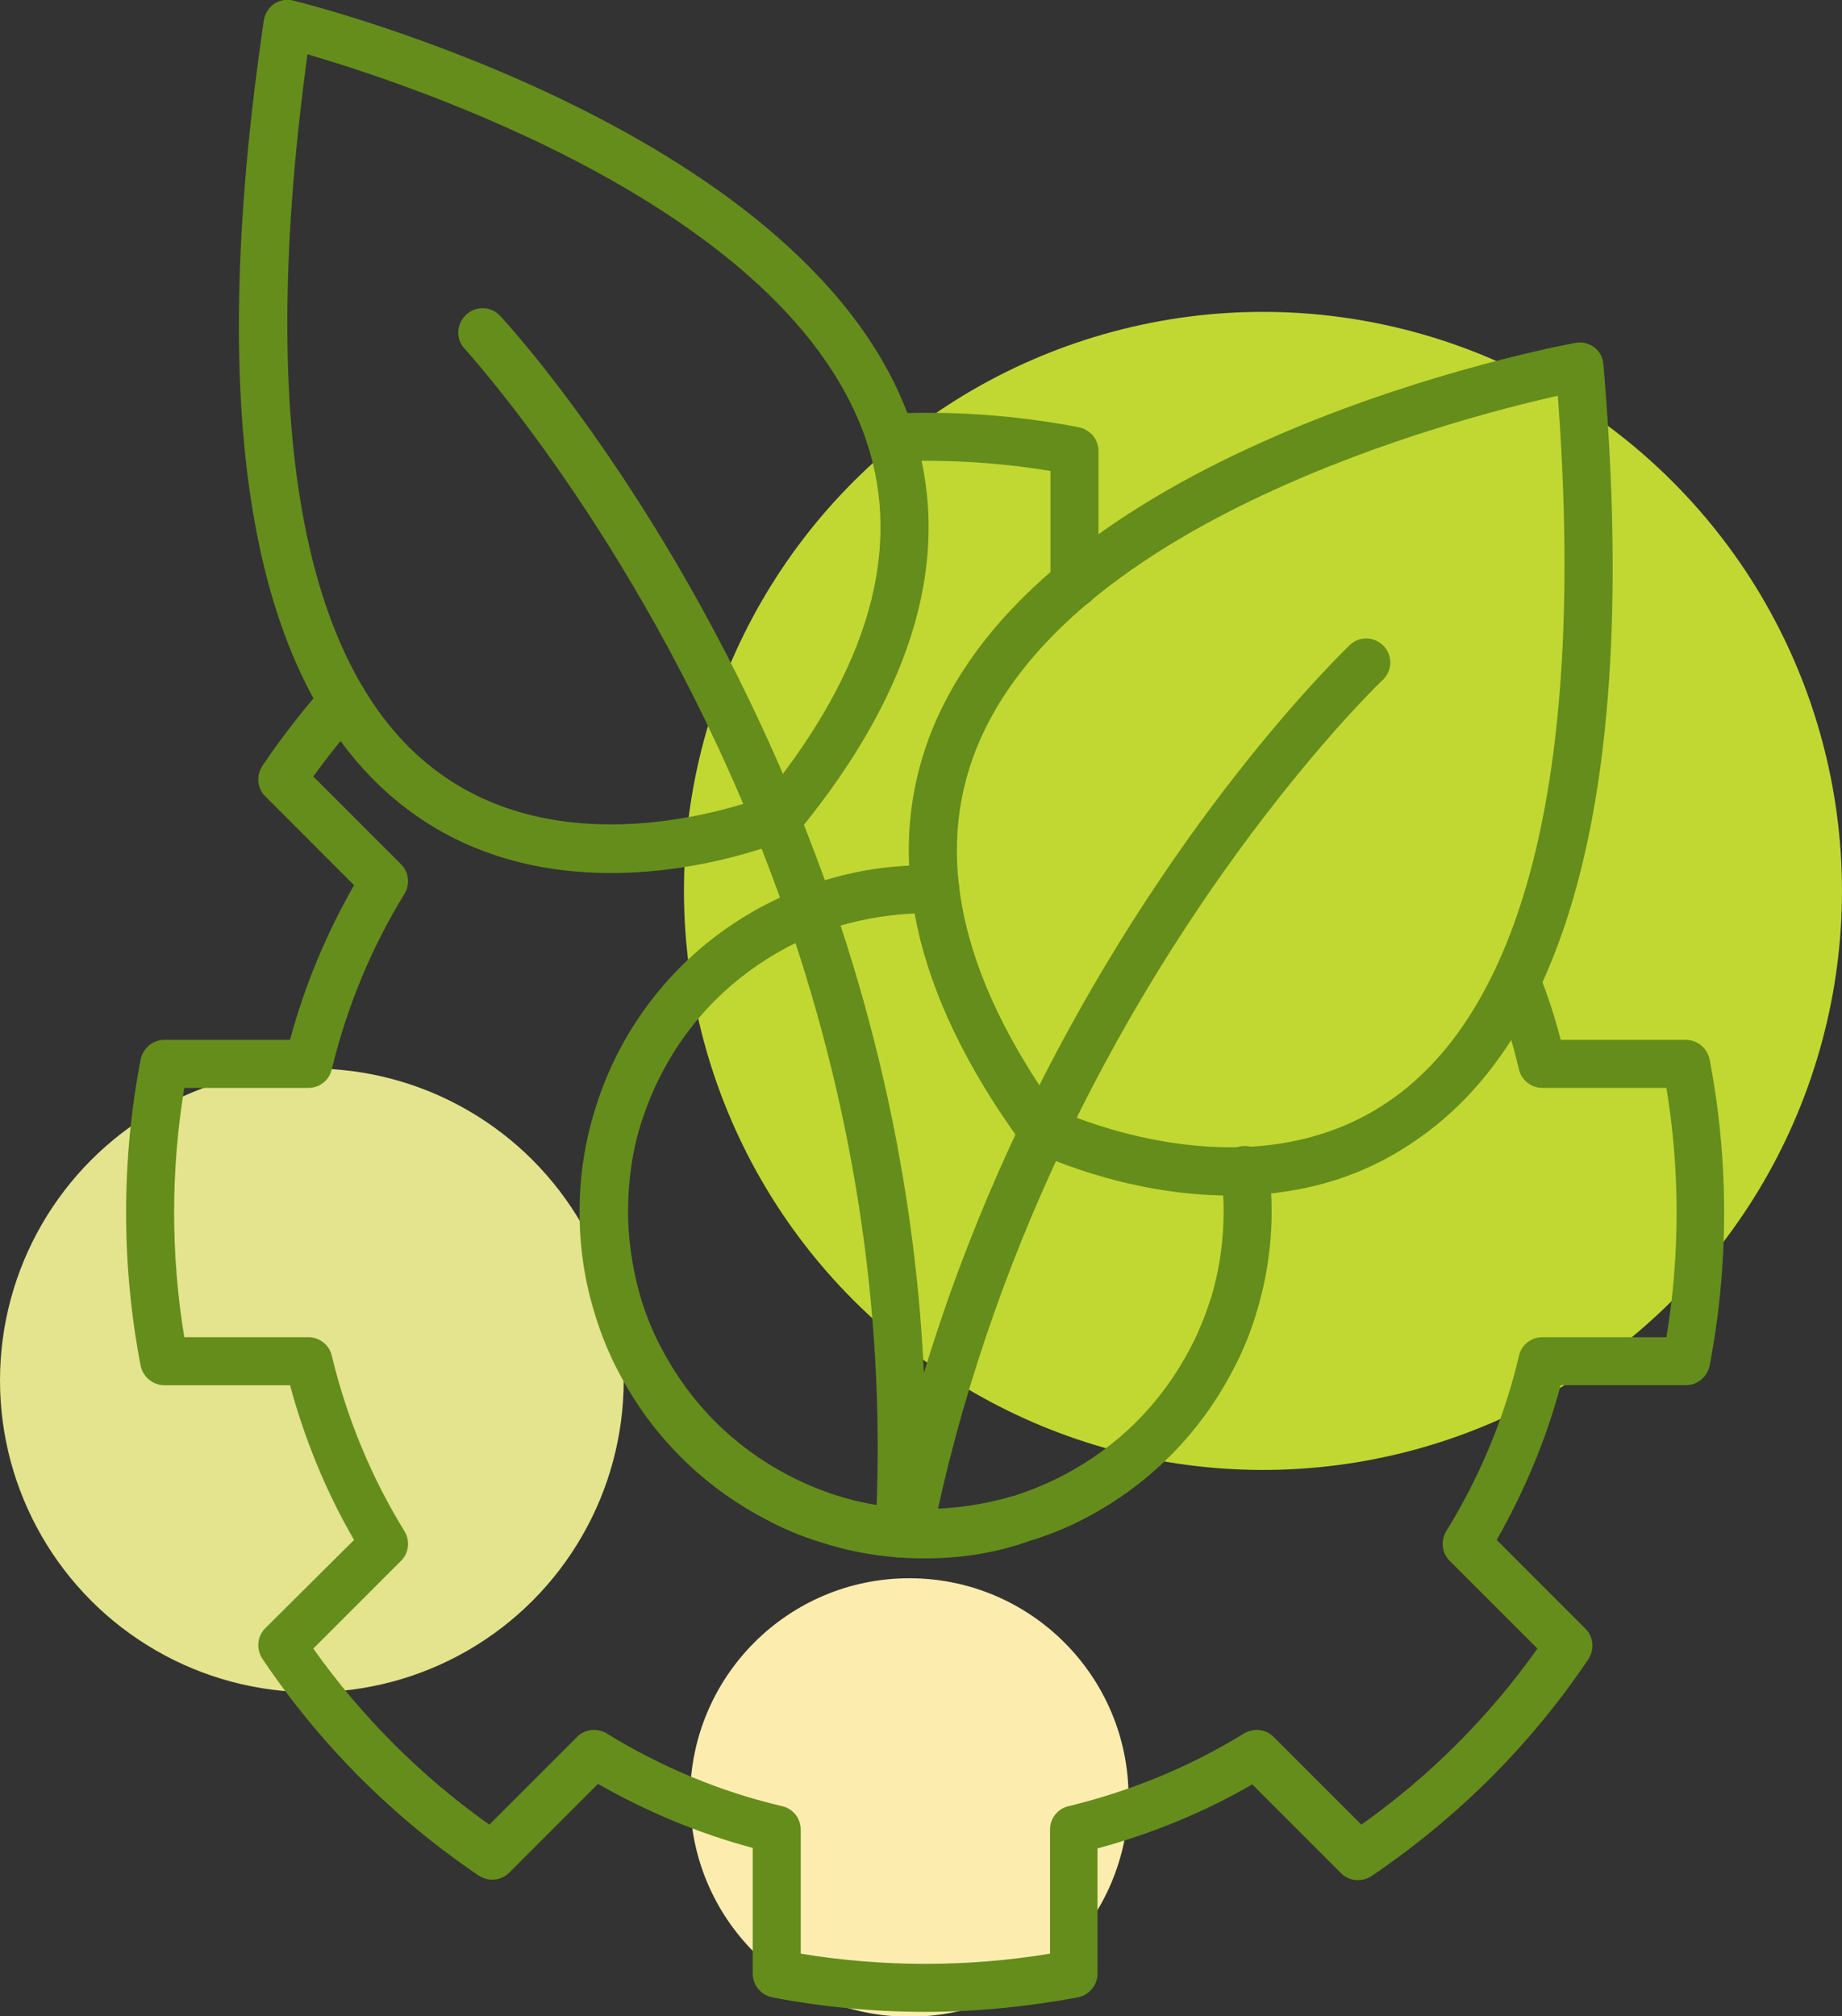 <?xml version="1.0" encoding="utf-8"?>
<!-- Generator: Adobe Illustrator 26.5.0, SVG Export Plug-In . SVG Version: 6.00 Build 0)  -->
<svg version="1.1" xmlns="http://www.w3.org/2000/svg" xmlns:xlink="http://www.w3.org/1999/xlink" x="0px" y="0px"
	 viewBox="0 0 379.8 415.7" style="enable-background:new 0 0 379.8 415.7;" xml:space="preserve">
<rect x="0" y="0" width="379.8" height="415.7" fill="#333333" stroke="none"/>
<style type="text/css">
	.st0{fill:#FCEDAF;}
	.st1{fill:#E3E48D;}
	.st2{fill:#C1D833;}
	.st3{fill:#658D1B;}
</style>
<g id="Layer_1">
</g>
<g id="Layer_2">
	<g>
		<circle class="st0" cx="187.5" cy="370.6" r="45.2"/>
		<circle class="st1" cx="64.3" cy="284.6" r="64.3"/>
		
			<ellipse transform="matrix(0.707 -0.707 0.707 0.707 -53.638 237.982)" class="st2" cx="260.5" cy="183.7" rx="119.4" ry="119.4"/>
		<g>
			<path class="st3" d="M253.7,246.5c-22.1,0-40.3-8.9-41.4-9.5c-0.7-0.4-1.3-0.9-1.8-1.5c-22.4-30.9-28.5-59.4-18.4-84.8
				c23.8-59.3,128.3-79.2,132.7-80c1.4-0.3,2.8,0.1,3.9,0.9c1.1,0.8,1.8,2.1,1.9,3.5c7.2,83.9-5.9,137.8-38.8,160.1
				C279.4,243.8,266,246.5,253.7,246.5z M217.7,228.7c6.5,2.9,41.4,17,68.6-1.6c28.6-19.5,40.6-69.7,34.9-145.5
				c-21.5,4.8-101.1,25.7-119.9,72.8C192.6,176.2,198.1,201.2,217.7,228.7z"/>
		</g>
		<g>
			<path class="st3" d="M187.3,321.2c-0.3,0-0.6,0-1-0.1c-2.7-0.5-4.4-3.1-3.9-5.8c5.7-28.6,15.3-57,28.4-84.4
				c29.3-61.2,66-96.4,67.5-97.9c2-1.9,5.1-1.8,7,0.2c1.9,2,1.8,5.1-0.2,7c-0.4,0.3-37,35.5-65.4,95c-12.7,26.6-22,54.2-27.6,82
				C191.6,319.5,189.6,321.2,187.3,321.2z"/>
		</g>
		<g>
			<path class="st3" d="M126,180c-13.6,0-29-3.1-42.6-13.6c-31.5-24.3-41.3-78.9-29-162.2c0.2-1.4,1-2.6,2.1-3.4
				c1.2-0.8,2.6-1,3.9-0.7C64.9,1.2,168,27.4,188.1,88c8.6,25.9,0.7,54-23.5,83.5c-0.5,0.6-1.2,1.1-1.9,1.4
				C161.6,173.4,145.7,180,126,180z M63.4,11.2c-10.3,75.3-1.4,126.2,26,147.3c26,20.1,61.8,8.2,68.4,5.7
				c21.3-26.3,28.3-50.9,20.9-73.1C162.7,43,84.6,17.4,63.4,11.2z M160.8,168.4L160.8,168.4L160.8,168.4z"/>
		</g>
		<g>
			<path class="st3" d="M185.5,321.1c-0.1,0-0.2,0-0.3,0c-2.7-0.1-4.8-2.5-4.7-5.2c2.3-42.2-3.8-84.7-18.1-126.3
				c-2.2-6.5-4.6-12.8-7.1-18.9c-24.8-61-59.2-98.4-59.5-98.8c-1.9-2-1.7-5.1,0.3-7c2-1.9,5.1-1.8,7,0.2c1.5,1.6,35.9,39,61.4,101.8
				c2.5,6.2,5,12.8,7.3,19.4c14.7,42.8,20.9,86.6,18.6,130.1C190.3,319,188.1,321.1,185.5,321.1z"/>
		</g>
		<g>
			<path class="st3" d="M221.5,125.3c-2.7,0-4.9-2.2-4.9-4.9V97.1c-8.5-1.4-17.1-2.1-25.7-2.1c-2.4,0-4.8,0.1-7,0.2
				c-2.8,0.1-5-2-5.2-4.7c-0.1-2.7,2-5,4.7-5.2c2.4-0.1,4.9-0.2,7.5-0.2c10.6,0,21.2,1,31.6,3c2.3,0.5,4,2.5,4,4.9v27.4
				C226.4,123.1,224.2,125.3,221.5,125.3z"/>
		</g>
		<g>
			<path class="st3" d="M190.8,414.8c-10.6,0-21.3-1-31.6-3c-2.3-0.5-4-2.5-4-4.9V381c-11.2-3-21.9-7.5-31.9-13.2L105,386.1
				c-1.7,1.7-4.3,1.9-6.3,0.6C81,374.7,66,359.7,54.1,342c-1.3-2-1.1-4.6,0.6-6.3L73,317.5c-5.8-10-10.2-20.8-13.2-31.9H33.9
				c-2.4,0-4.4-1.7-4.9-4c-2-10.4-3-21-3-31.6c0-10.6,1-21.2,3-31.6c0.5-2.3,2.5-4,4.9-4h25.9c3-11.2,7.5-21.9,13.2-31.9l-18.3-18.3
				c-1.7-1.7-1.9-4.3-0.6-6.3c3.9-5.8,8.3-11.4,12.9-16.7c1.8-2.1,4.9-2.2,7-0.4c2.1,1.8,2.2,4.9,0.4,7c-3.4,3.9-6.7,8-9.8,12.3
				l18.1,18.1c1.6,1.6,1.9,4.1,0.7,6.1c-6.9,11.2-11.9,23.4-15,36.2c-0.5,2.2-2.5,3.8-4.8,3.8H38c-1.4,8.5-2.1,17.1-2.1,25.7
				c0,8.6,0.7,17.2,2.1,25.7h25.6c2.3,0,4.3,1.6,4.8,3.8c3.1,12.8,8.1,25,15,36.2c1.2,2,0.9,4.5-0.7,6.1l-18.1,18.1
				c10,14.1,22.2,26.3,36.3,36.3l18.1-18.1c1.6-1.6,4.1-1.9,6.1-0.7c11.2,6.9,23.4,12,36.2,15c2.2,0.5,3.8,2.5,3.8,4.8v25.6
				c16.9,2.8,34.5,2.8,51.4,0v-25.6c0-2.3,1.6-4.3,3.8-4.8c12.8-3.1,25-8.1,36.2-15c2-1.2,4.5-0.9,6.1,0.7l18.1,18.1
				c14.1-10,26.3-22.2,36.3-36.3l-18.1-18.1c-1.6-1.6-1.9-4.1-0.7-6.1c6.9-11.2,12-23.4,15-36.2c0.5-2.2,2.5-3.8,4.8-3.8h25.6
				c1.4-8.4,2.1-17.1,2.1-25.7c0-8.6-0.7-17.2-2.1-25.7h-25.6c-2.3,0-4.3-1.6-4.8-3.8c-1.3-5.5-3-11-5.1-16.3
				c-1-2.5,0.3-5.4,2.8-6.4c2.5-1,5.4,0.3,6.4,2.8c1.8,4.5,3.3,9.1,4.5,13.8h25.8c2.4,0,4.4,1.7,4.9,4c2,10.4,3,21,3,31.6
				c0,10.6-1,21.2-3,31.6c-0.5,2.3-2.5,4-4.9,4h-25.8c-3,11.2-7.5,21.9-13.2,31.9l18.3,18.3c1.7,1.7,1.9,4.3,0.6,6.3
				c-11.9,17.7-27,32.7-44.7,44.7c-2,1.3-4.6,1.1-6.3-0.6l-18.3-18.3c-10,5.8-20.8,10.2-31.9,13.2v25.8c0,2.4-1.7,4.4-4,4.9
				C212.1,413.7,201.5,414.8,190.8,414.8z"/>
		</g>
		<g>
			<path class="st3" d="M190.8,321.3c-1.2,0-2.5,0-3.8-0.1c-0.6,0-1.3-0.1-1.9-0.1c-5.3-0.4-10.6-1.4-15.8-3.1
				c-4-1.2-7.8-2.8-11.5-4.8c-13-6.8-23.5-17.3-30.3-30.4c-1.9-3.6-3.5-7.5-4.7-11.4c-2.2-6.9-3.3-14.1-3.3-21.5
				c0-7.4,1.1-14.6,3.3-21.5c1.2-3.9,2.8-7.8,4.7-11.5c6.8-13.1,17.3-23.6,30.4-30.4c2.5-1.3,5-2.4,7.5-3.4c1.4-0.5,2.7-1,4-1.4
				c6.9-2.2,14.1-3.3,21.4-3.3c0.7,0,1.5,0,2.2,0c2.7,0.1,4.9,2.4,4.8,5.1c-0.1,2.7-2.4,4.9-5.1,4.8c-0.6,0-1.2,0-1.8,0
				c-6.3,0-12.5,1-18.5,2.8c-1.1,0.3-2.2,0.7-3.4,1.2c-2.2,0.8-4.3,1.8-6.5,2.9c-11.2,5.9-20.3,14.9-26.1,26.2
				c-1.7,3.2-3,6.5-4.1,9.8c-1.9,5.9-2.8,12.2-2.8,18.5c0,6.3,1,12.6,2.8,18.5c1.1,3.4,2.4,6.7,4.1,9.8
				c5.9,11.3,14.9,20.3,26.2,26.2c3.1,1.6,6.4,3,9.8,4.1c4.4,1.4,9,2.3,13.6,2.6c0.5,0,1.1,0.1,1.6,0.1c1.2,0.1,2.3,0.1,3.3,0.1
				c6.3,0,12.5-1,18.5-2.8c3.4-1.1,6.7-2.5,9.8-4.1c11.3-5.9,20.3-14.9,26.2-26.2c1.7-3.2,3-6.5,4.1-9.8c1.9-6,2.8-12.2,2.8-18.5
				c0-2.6-0.2-5.3-0.5-7.9c-0.3-2.7,1.6-5.2,4.3-5.5c2.7-0.3,5.2,1.6,5.5,4.3c0.4,3,0.6,6.1,0.6,9.1c0,7.3-1.1,14.5-3.3,21.5
				c-1.2,3.9-2.8,7.8-4.8,11.5c-6.8,13-17.3,23.5-30.3,30.3c-3.6,1.9-7.5,3.5-11.5,4.7C205.4,320.2,198.1,321.3,190.8,321.3z"/>
		</g>
	</g>
</g>
</svg>
